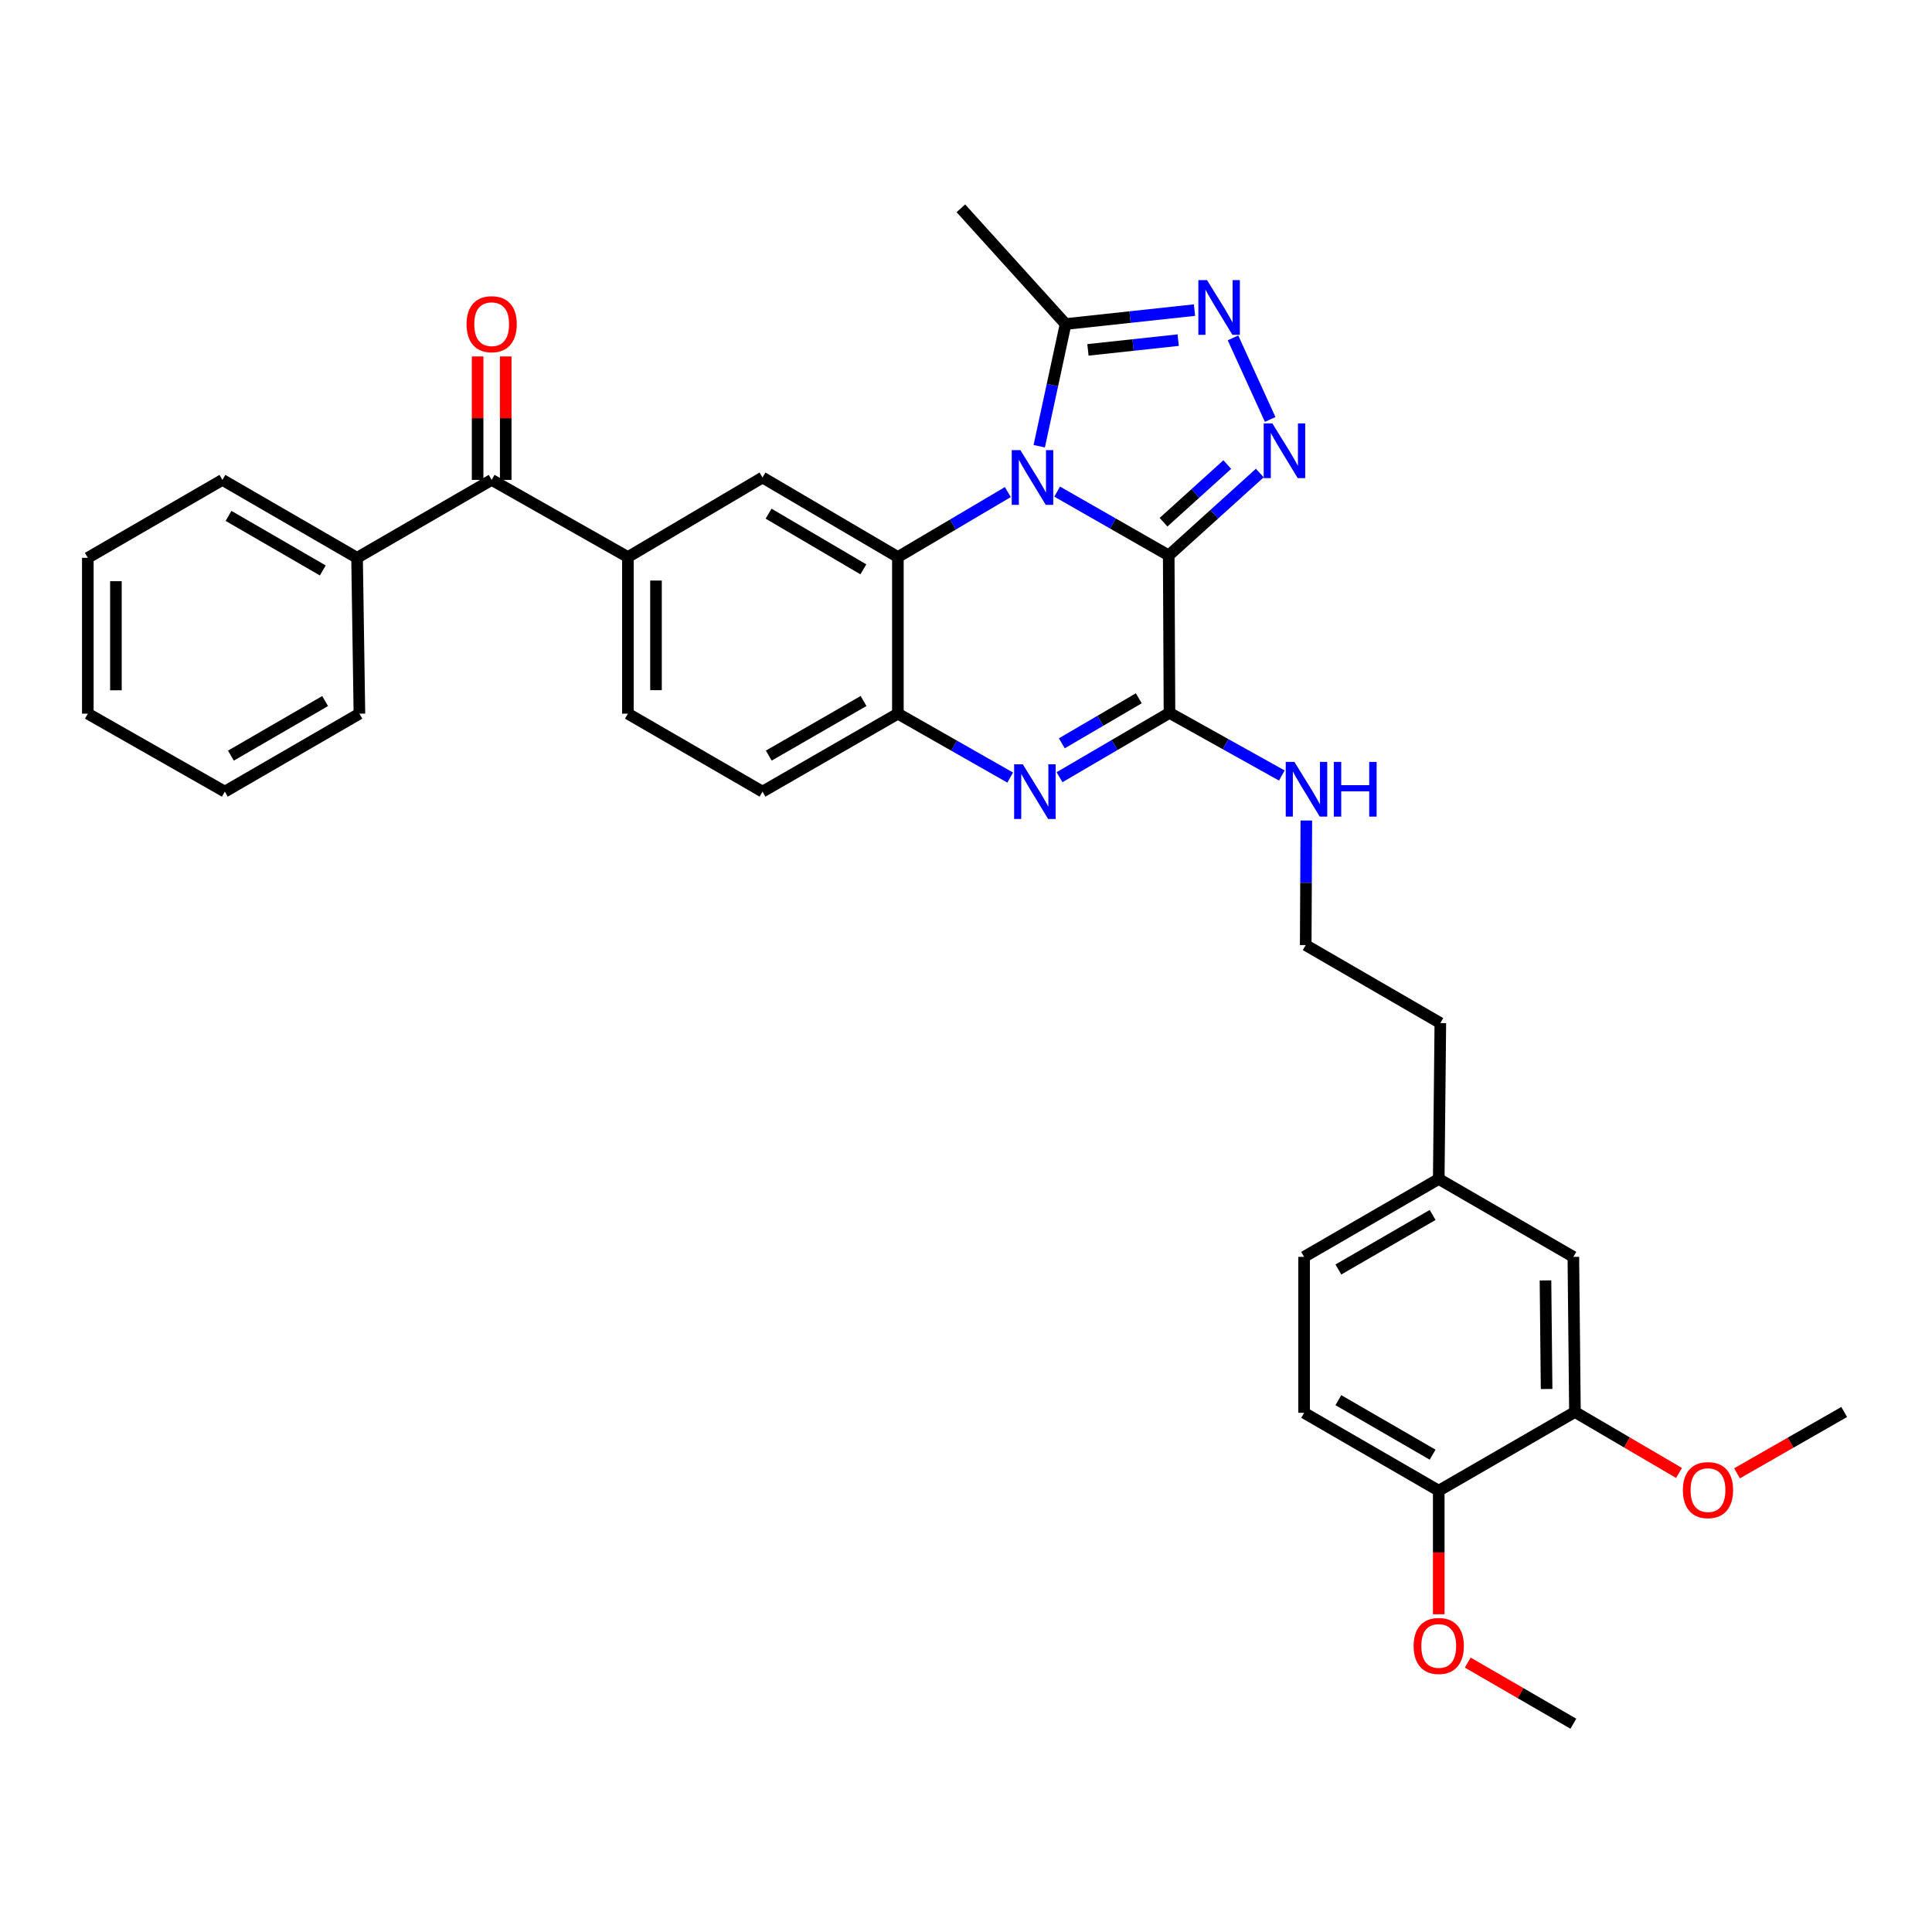 <?xml version='1.0' encoding='iso-8859-1'?>
<svg version='1.1' baseProfile='full'
              xmlns='http://www.w3.org/2000/svg'
                      xmlns:rdkit='http://www.rdkit.org/xml'
                      xmlns:xlink='http://www.w3.org/1999/xlink'
                  xml:space='preserve'
width='1000px' height='1000px' viewBox='0 0 1000 1000'>
<!-- END OF HEADER -->
<rect style='opacity:1.0;fill:#FFFFFF;stroke:none' width='1000' height='1000' x='0' y='0'> </rect>
<path class='bond-0' d='M 604.927,287.487 L 576.057,270.974' style='fill:none;fill-rule:evenodd;stroke:#000000;stroke-width:6px;stroke-linecap:butt;stroke-linejoin:miter;stroke-opacity:1' />
<path class='bond-0' d='M 576.057,270.974 L 547.186,254.46' style='fill:none;fill-rule:evenodd;stroke:#0000FF;stroke-width:6px;stroke-linecap:butt;stroke-linejoin:miter;stroke-opacity:1' />
<path class='bond-1' d='M 604.927,287.487 L 628.499,266.167' style='fill:none;fill-rule:evenodd;stroke:#000000;stroke-width:6px;stroke-linecap:butt;stroke-linejoin:miter;stroke-opacity:1' />
<path class='bond-1' d='M 628.499,266.167 L 652.07,244.846' style='fill:none;fill-rule:evenodd;stroke:#0000FF;stroke-width:6px;stroke-linecap:butt;stroke-linejoin:miter;stroke-opacity:1' />
<path class='bond-1' d='M 602.242,270.303 L 618.742,255.379' style='fill:none;fill-rule:evenodd;stroke:#000000;stroke-width:6px;stroke-linecap:butt;stroke-linejoin:miter;stroke-opacity:1' />
<path class='bond-1' d='M 618.742,255.379 L 635.242,240.455' style='fill:none;fill-rule:evenodd;stroke:#0000FF;stroke-width:6px;stroke-linecap:butt;stroke-linejoin:miter;stroke-opacity:1' />
<path class='bond-3' d='M 604.927,287.487 L 605.323,368.988' style='fill:none;fill-rule:evenodd;stroke:#000000;stroke-width:6px;stroke-linecap:butt;stroke-linejoin:miter;stroke-opacity:1' />
<path class='bond-2' d='M 521.652,254.698 L 493.198,271.513' style='fill:none;fill-rule:evenodd;stroke:#0000FF;stroke-width:6px;stroke-linecap:butt;stroke-linejoin:miter;stroke-opacity:1' />
<path class='bond-2' d='M 493.198,271.513 L 464.744,288.327' style='fill:none;fill-rule:evenodd;stroke:#000000;stroke-width:6px;stroke-linecap:butt;stroke-linejoin:miter;stroke-opacity:1' />
<path class='bond-6' d='M 537.907,230.964 L 544.727,199.34' style='fill:none;fill-rule:evenodd;stroke:#0000FF;stroke-width:6px;stroke-linecap:butt;stroke-linejoin:miter;stroke-opacity:1' />
<path class='bond-6' d='M 544.727,199.34 L 551.547,167.715' style='fill:none;fill-rule:evenodd;stroke:#000000;stroke-width:6px;stroke-linecap:butt;stroke-linejoin:miter;stroke-opacity:1' />
<path class='bond-5' d='M 657.444,217.108 L 638.194,174.886' style='fill:none;fill-rule:evenodd;stroke:#0000FF;stroke-width:6px;stroke-linecap:butt;stroke-linejoin:miter;stroke-opacity:1' />
<path class='bond-8' d='M 464.744,288.327 L 394.677,247.156' style='fill:none;fill-rule:evenodd;stroke:#000000;stroke-width:6px;stroke-linecap:butt;stroke-linejoin:miter;stroke-opacity:1' />
<path class='bond-8' d='M 446.865,294.692 L 397.818,265.872' style='fill:none;fill-rule:evenodd;stroke:#000000;stroke-width:6px;stroke-linecap:butt;stroke-linejoin:miter;stroke-opacity:1' />
<path class='bond-35' d='M 464.744,288.327 L 464.744,369.392' style='fill:none;fill-rule:evenodd;stroke:#000000;stroke-width:6px;stroke-linecap:butt;stroke-linejoin:miter;stroke-opacity:1' />
<path class='bond-4' d='M 605.323,368.988 L 576.867,385.636' style='fill:none;fill-rule:evenodd;stroke:#000000;stroke-width:6px;stroke-linecap:butt;stroke-linejoin:miter;stroke-opacity:1' />
<path class='bond-4' d='M 576.867,385.636 L 548.41,402.283' style='fill:none;fill-rule:evenodd;stroke:#0000FF;stroke-width:6px;stroke-linecap:butt;stroke-linejoin:miter;stroke-opacity:1' />
<path class='bond-4' d='M 589.442,361.428 L 569.522,373.081' style='fill:none;fill-rule:evenodd;stroke:#000000;stroke-width:6px;stroke-linecap:butt;stroke-linejoin:miter;stroke-opacity:1' />
<path class='bond-4' d='M 569.522,373.081 L 549.602,384.735' style='fill:none;fill-rule:evenodd;stroke:#0000FF;stroke-width:6px;stroke-linecap:butt;stroke-linejoin:miter;stroke-opacity:1' />
<path class='bond-12' d='M 605.323,368.988 L 634.396,385.194' style='fill:none;fill-rule:evenodd;stroke:#000000;stroke-width:6px;stroke-linecap:butt;stroke-linejoin:miter;stroke-opacity:1' />
<path class='bond-12' d='M 634.396,385.194 L 663.47,401.401' style='fill:none;fill-rule:evenodd;stroke:#0000FF;stroke-width:6px;stroke-linecap:butt;stroke-linejoin:miter;stroke-opacity:1' />
<path class='bond-7' d='M 522.872,402.474 L 493.808,385.933' style='fill:none;fill-rule:evenodd;stroke:#0000FF;stroke-width:6px;stroke-linecap:butt;stroke-linejoin:miter;stroke-opacity:1' />
<path class='bond-7' d='M 493.808,385.933 L 464.744,369.392' style='fill:none;fill-rule:evenodd;stroke:#000000;stroke-width:6px;stroke-linecap:butt;stroke-linejoin:miter;stroke-opacity:1' />
<path class='bond-34' d='M 618.274,160.509 L 584.91,164.112' style='fill:none;fill-rule:evenodd;stroke:#0000FF;stroke-width:6px;stroke-linecap:butt;stroke-linejoin:miter;stroke-opacity:1' />
<path class='bond-34' d='M 584.91,164.112 L 551.547,167.715' style='fill:none;fill-rule:evenodd;stroke:#000000;stroke-width:6px;stroke-linecap:butt;stroke-linejoin:miter;stroke-opacity:1' />
<path class='bond-34' d='M 609.826,176.051 L 586.472,178.573' style='fill:none;fill-rule:evenodd;stroke:#0000FF;stroke-width:6px;stroke-linecap:butt;stroke-linejoin:miter;stroke-opacity:1' />
<path class='bond-34' d='M 586.472,178.573 L 563.117,181.095' style='fill:none;fill-rule:evenodd;stroke:#000000;stroke-width:6px;stroke-linecap:butt;stroke-linejoin:miter;stroke-opacity:1' />
<path class='bond-25' d='M 551.547,167.715 L 497.341,107.813' style='fill:none;fill-rule:evenodd;stroke:#000000;stroke-width:6px;stroke-linecap:butt;stroke-linejoin:miter;stroke-opacity:1' />
<path class='bond-14' d='M 464.744,369.392 L 394.677,409.747' style='fill:none;fill-rule:evenodd;stroke:#000000;stroke-width:6px;stroke-linecap:butt;stroke-linejoin:miter;stroke-opacity:1' />
<path class='bond-14' d='M 446.975,362.841 L 397.927,391.09' style='fill:none;fill-rule:evenodd;stroke:#000000;stroke-width:6px;stroke-linecap:butt;stroke-linejoin:miter;stroke-opacity:1' />
<path class='bond-9' d='M 394.677,247.156 L 324.997,288.327' style='fill:none;fill-rule:evenodd;stroke:#000000;stroke-width:6px;stroke-linecap:butt;stroke-linejoin:miter;stroke-opacity:1' />
<path class='bond-10' d='M 324.997,288.327 L 254.485,248.392' style='fill:none;fill-rule:evenodd;stroke:#000000;stroke-width:6px;stroke-linecap:butt;stroke-linejoin:miter;stroke-opacity:1' />
<path class='bond-36' d='M 324.997,288.327 L 324.997,369.392' style='fill:none;fill-rule:evenodd;stroke:#000000;stroke-width:6px;stroke-linecap:butt;stroke-linejoin:miter;stroke-opacity:1' />
<path class='bond-36' d='M 339.542,300.487 L 339.542,357.232' style='fill:none;fill-rule:evenodd;stroke:#000000;stroke-width:6px;stroke-linecap:butt;stroke-linejoin:miter;stroke-opacity:1' />
<path class='bond-16' d='M 261.758,248.392 L 261.758,216.442' style='fill:none;fill-rule:evenodd;stroke:#000000;stroke-width:6px;stroke-linecap:butt;stroke-linejoin:miter;stroke-opacity:1' />
<path class='bond-16' d='M 261.758,216.442 L 261.758,184.492' style='fill:none;fill-rule:evenodd;stroke:#FF0000;stroke-width:6px;stroke-linecap:butt;stroke-linejoin:miter;stroke-opacity:1' />
<path class='bond-16' d='M 247.213,248.392 L 247.213,216.442' style='fill:none;fill-rule:evenodd;stroke:#000000;stroke-width:6px;stroke-linecap:butt;stroke-linejoin:miter;stroke-opacity:1' />
<path class='bond-16' d='M 247.213,216.442 L 247.213,184.492' style='fill:none;fill-rule:evenodd;stroke:#FF0000;stroke-width:6px;stroke-linecap:butt;stroke-linejoin:miter;stroke-opacity:1' />
<path class='bond-18' d='M 254.485,248.392 L 184.814,288.723' style='fill:none;fill-rule:evenodd;stroke:#000000;stroke-width:6px;stroke-linecap:butt;stroke-linejoin:miter;stroke-opacity:1' />
<path class='bond-11' d='M 815.186,730.84 L 814.362,650.551' style='fill:none;fill-rule:evenodd;stroke:#000000;stroke-width:6px;stroke-linecap:butt;stroke-linejoin:miter;stroke-opacity:1' />
<path class='bond-11' d='M 800.518,718.946 L 799.941,662.744' style='fill:none;fill-rule:evenodd;stroke:#000000;stroke-width:6px;stroke-linecap:butt;stroke-linejoin:miter;stroke-opacity:1' />
<path class='bond-22' d='M 815.186,730.84 L 842.12,746.624' style='fill:none;fill-rule:evenodd;stroke:#000000;stroke-width:6px;stroke-linecap:butt;stroke-linejoin:miter;stroke-opacity:1' />
<path class='bond-22' d='M 842.12,746.624 L 869.054,762.408' style='fill:none;fill-rule:evenodd;stroke:#FF0000;stroke-width:6px;stroke-linecap:butt;stroke-linejoin:miter;stroke-opacity:1' />
<path class='bond-37' d='M 815.186,730.84 L 744.691,771.575' style='fill:none;fill-rule:evenodd;stroke:#000000;stroke-width:6px;stroke-linecap:butt;stroke-linejoin:miter;stroke-opacity:1' />
<path class='bond-24' d='M 676.158,424.696 L 675.997,456.942' style='fill:none;fill-rule:evenodd;stroke:#0000FF;stroke-width:6px;stroke-linecap:butt;stroke-linejoin:miter;stroke-opacity:1' />
<path class='bond-24' d='M 675.997,456.942 L 675.835,489.188' style='fill:none;fill-rule:evenodd;stroke:#000000;stroke-width:6px;stroke-linecap:butt;stroke-linejoin:miter;stroke-opacity:1' />
<path class='bond-13' d='M 744.691,771.575 L 675.003,731.269' style='fill:none;fill-rule:evenodd;stroke:#000000;stroke-width:6px;stroke-linecap:butt;stroke-linejoin:miter;stroke-opacity:1' />
<path class='bond-13' d='M 741.52,752.938 L 692.738,724.724' style='fill:none;fill-rule:evenodd;stroke:#000000;stroke-width:6px;stroke-linecap:butt;stroke-linejoin:miter;stroke-opacity:1' />
<path class='bond-23' d='M 744.691,771.575 L 744.691,803.556' style='fill:none;fill-rule:evenodd;stroke:#000000;stroke-width:6px;stroke-linecap:butt;stroke-linejoin:miter;stroke-opacity:1' />
<path class='bond-23' d='M 744.691,803.556 L 744.691,835.537' style='fill:none;fill-rule:evenodd;stroke:#FF0000;stroke-width:6px;stroke-linecap:butt;stroke-linejoin:miter;stroke-opacity:1' />
<path class='bond-15' d='M 394.677,409.747 L 324.997,369.392' style='fill:none;fill-rule:evenodd;stroke:#000000;stroke-width:6px;stroke-linecap:butt;stroke-linejoin:miter;stroke-opacity:1' />
<path class='bond-17' d='M 814.362,650.551 L 744.691,610.228' style='fill:none;fill-rule:evenodd;stroke:#000000;stroke-width:6px;stroke-linecap:butt;stroke-linejoin:miter;stroke-opacity:1' />
<path class='bond-27' d='M 184.814,288.723 L 115.126,248.392' style='fill:none;fill-rule:evenodd;stroke:#000000;stroke-width:6px;stroke-linecap:butt;stroke-linejoin:miter;stroke-opacity:1' />
<path class='bond-27' d='M 167.075,295.262 L 118.294,267.031' style='fill:none;fill-rule:evenodd;stroke:#000000;stroke-width:6px;stroke-linecap:butt;stroke-linejoin:miter;stroke-opacity:1' />
<path class='bond-28' d='M 184.814,288.723 L 186.034,369.392' style='fill:none;fill-rule:evenodd;stroke:#000000;stroke-width:6px;stroke-linecap:butt;stroke-linejoin:miter;stroke-opacity:1' />
<path class='bond-19' d='M 675.003,731.269 L 675.003,650.551' style='fill:none;fill-rule:evenodd;stroke:#000000;stroke-width:6px;stroke-linecap:butt;stroke-linejoin:miter;stroke-opacity:1' />
<path class='bond-20' d='M 744.691,610.228 L 745.515,529.543' style='fill:none;fill-rule:evenodd;stroke:#000000;stroke-width:6px;stroke-linecap:butt;stroke-linejoin:miter;stroke-opacity:1' />
<path class='bond-21' d='M 744.691,610.228 L 675.003,650.551' style='fill:none;fill-rule:evenodd;stroke:#000000;stroke-width:6px;stroke-linecap:butt;stroke-linejoin:miter;stroke-opacity:1' />
<path class='bond-21' d='M 741.522,628.866 L 692.741,657.092' style='fill:none;fill-rule:evenodd;stroke:#000000;stroke-width:6px;stroke-linecap:butt;stroke-linejoin:miter;stroke-opacity:1' />
<path class='bond-29' d='M 899.08,762.591 L 926.813,746.716' style='fill:none;fill-rule:evenodd;stroke:#FF0000;stroke-width:6px;stroke-linecap:butt;stroke-linejoin:miter;stroke-opacity:1' />
<path class='bond-29' d='M 926.813,746.716 L 954.545,730.84' style='fill:none;fill-rule:evenodd;stroke:#000000;stroke-width:6px;stroke-linecap:butt;stroke-linejoin:miter;stroke-opacity:1' />
<path class='bond-30' d='M 759.703,860.553 L 787.033,876.37' style='fill:none;fill-rule:evenodd;stroke:#FF0000;stroke-width:6px;stroke-linecap:butt;stroke-linejoin:miter;stroke-opacity:1' />
<path class='bond-30' d='M 787.033,876.37 L 814.362,892.187' style='fill:none;fill-rule:evenodd;stroke:#000000;stroke-width:6px;stroke-linecap:butt;stroke-linejoin:miter;stroke-opacity:1' />
<path class='bond-26' d='M 675.835,489.188 L 745.515,529.543' style='fill:none;fill-rule:evenodd;stroke:#000000;stroke-width:6px;stroke-linecap:butt;stroke-linejoin:miter;stroke-opacity:1' />
<path class='bond-32' d='M 115.126,248.392 L 45.455,288.723' style='fill:none;fill-rule:evenodd;stroke:#000000;stroke-width:6px;stroke-linecap:butt;stroke-linejoin:miter;stroke-opacity:1' />
<path class='bond-31' d='M 186.034,369.392 L 116.362,409.747' style='fill:none;fill-rule:evenodd;stroke:#000000;stroke-width:6px;stroke-linecap:butt;stroke-linejoin:miter;stroke-opacity:1' />
<path class='bond-31' d='M 168.293,362.859 L 119.523,391.108' style='fill:none;fill-rule:evenodd;stroke:#000000;stroke-width:6px;stroke-linecap:butt;stroke-linejoin:miter;stroke-opacity:1' />
<path class='bond-33' d='M 116.362,409.747 L 45.455,369.392' style='fill:none;fill-rule:evenodd;stroke:#000000;stroke-width:6px;stroke-linecap:butt;stroke-linejoin:miter;stroke-opacity:1' />
<path class='bond-38' d='M 45.455,288.723 L 45.455,369.392' style='fill:none;fill-rule:evenodd;stroke:#000000;stroke-width:6px;stroke-linecap:butt;stroke-linejoin:miter;stroke-opacity:1' />
<path class='bond-38' d='M 60,300.823 L 60,357.292' style='fill:none;fill-rule:evenodd;stroke:#000000;stroke-width:6px;stroke-linecap:butt;stroke-linejoin:miter;stroke-opacity:1' />
<path  class='atom-1' d='M 528.156 232.996
L 537.436 247.996
Q 538.356 249.476, 539.836 252.156
Q 541.316 254.836, 541.396 254.996
L 541.396 232.996
L 545.156 232.996
L 545.156 261.316
L 541.276 261.316
L 531.316 244.916
Q 530.156 242.996, 528.916 240.796
Q 527.716 238.596, 527.356 237.916
L 527.356 261.316
L 523.676 261.316
L 523.676 232.996
L 528.156 232.996
' fill='#0000FF'/>
<path  class='atom-2' d='M 658.569 219.146
L 667.849 234.146
Q 668.769 235.626, 670.249 238.306
Q 671.729 240.986, 671.809 241.146
L 671.809 219.146
L 675.569 219.146
L 675.569 247.466
L 671.689 247.466
L 661.729 231.066
Q 660.569 229.146, 659.329 226.946
Q 658.129 224.746, 657.769 224.066
L 657.769 247.466
L 654.089 247.466
L 654.089 219.146
L 658.569 219.146
' fill='#0000FF'/>
<path  class='atom-5' d='M 529.392 395.587
L 538.672 410.587
Q 539.592 412.067, 541.072 414.747
Q 542.552 417.427, 542.632 417.587
L 542.632 395.587
L 546.392 395.587
L 546.392 423.907
L 542.512 423.907
L 532.552 407.507
Q 531.392 405.587, 530.152 403.387
Q 528.952 401.187, 528.592 400.507
L 528.592 423.907
L 524.912 423.907
L 524.912 395.587
L 529.392 395.587
' fill='#0000FF'/>
<path  class='atom-6' d='M 624.752 144.973
L 634.032 159.973
Q 634.952 161.453, 636.432 164.133
Q 637.912 166.813, 637.992 166.973
L 637.992 144.973
L 641.752 144.973
L 641.752 173.293
L 637.872 173.293
L 627.912 156.893
Q 626.752 154.973, 625.512 152.773
Q 624.312 150.573, 623.952 149.893
L 623.952 173.293
L 620.272 173.293
L 620.272 144.973
L 624.752 144.973
' fill='#0000FF'/>
<path  class='atom-13' d='M 669.979 394.359
L 679.259 409.359
Q 680.179 410.839, 681.659 413.519
Q 683.139 416.199, 683.219 416.359
L 683.219 394.359
L 686.979 394.359
L 686.979 422.679
L 683.099 422.679
L 673.139 406.279
Q 671.979 404.359, 670.739 402.159
Q 669.539 399.959, 669.179 399.279
L 669.179 422.679
L 665.499 422.679
L 665.499 394.359
L 669.979 394.359
' fill='#0000FF'/>
<path  class='atom-13' d='M 690.379 394.359
L 694.219 394.359
L 694.219 406.399
L 708.699 406.399
L 708.699 394.359
L 712.539 394.359
L 712.539 422.679
L 708.699 422.679
L 708.699 409.599
L 694.219 409.599
L 694.219 422.679
L 690.379 422.679
L 690.379 394.359
' fill='#0000FF'/>
<path  class='atom-17' d='M 241.485 167.795
Q 241.485 160.995, 244.845 157.195
Q 248.205 153.395, 254.485 153.395
Q 260.765 153.395, 264.125 157.195
Q 267.485 160.995, 267.485 167.795
Q 267.485 174.675, 264.085 178.595
Q 260.685 182.475, 254.485 182.475
Q 248.245 182.475, 244.845 178.595
Q 241.485 174.715, 241.485 167.795
M 254.485 179.275
Q 258.805 179.275, 261.125 176.395
Q 263.485 173.475, 263.485 167.795
Q 263.485 162.235, 261.125 159.435
Q 258.805 156.595, 254.485 156.595
Q 250.165 156.595, 247.805 159.395
Q 245.485 162.195, 245.485 167.795
Q 245.485 173.515, 247.805 176.395
Q 250.165 179.275, 254.485 179.275
' fill='#FF0000'/>
<path  class='atom-23' d='M 871.05 771.275
Q 871.05 764.475, 874.41 760.675
Q 877.77 756.875, 884.05 756.875
Q 890.33 756.875, 893.69 760.675
Q 897.05 764.475, 897.05 771.275
Q 897.05 778.155, 893.65 782.075
Q 890.25 785.955, 884.05 785.955
Q 877.81 785.955, 874.41 782.075
Q 871.05 778.195, 871.05 771.275
M 884.05 782.755
Q 888.37 782.755, 890.69 779.875
Q 893.05 776.955, 893.05 771.275
Q 893.05 765.715, 890.69 762.915
Q 888.37 760.075, 884.05 760.075
Q 879.73 760.075, 877.37 762.875
Q 875.05 765.675, 875.05 771.275
Q 875.05 776.995, 877.37 779.875
Q 879.73 782.755, 884.05 782.755
' fill='#FF0000'/>
<path  class='atom-24' d='M 731.691 851.944
Q 731.691 845.144, 735.051 841.344
Q 738.411 837.544, 744.691 837.544
Q 750.971 837.544, 754.331 841.344
Q 757.691 845.144, 757.691 851.944
Q 757.691 858.824, 754.291 862.744
Q 750.891 866.624, 744.691 866.624
Q 738.451 866.624, 735.051 862.744
Q 731.691 858.864, 731.691 851.944
M 744.691 863.424
Q 749.011 863.424, 751.331 860.544
Q 753.691 857.624, 753.691 851.944
Q 753.691 846.384, 751.331 843.584
Q 749.011 840.744, 744.691 840.744
Q 740.371 840.744, 738.011 843.544
Q 735.691 846.344, 735.691 851.944
Q 735.691 857.664, 738.011 860.544
Q 740.371 863.424, 744.691 863.424
' fill='#FF0000'/>
</svg>
